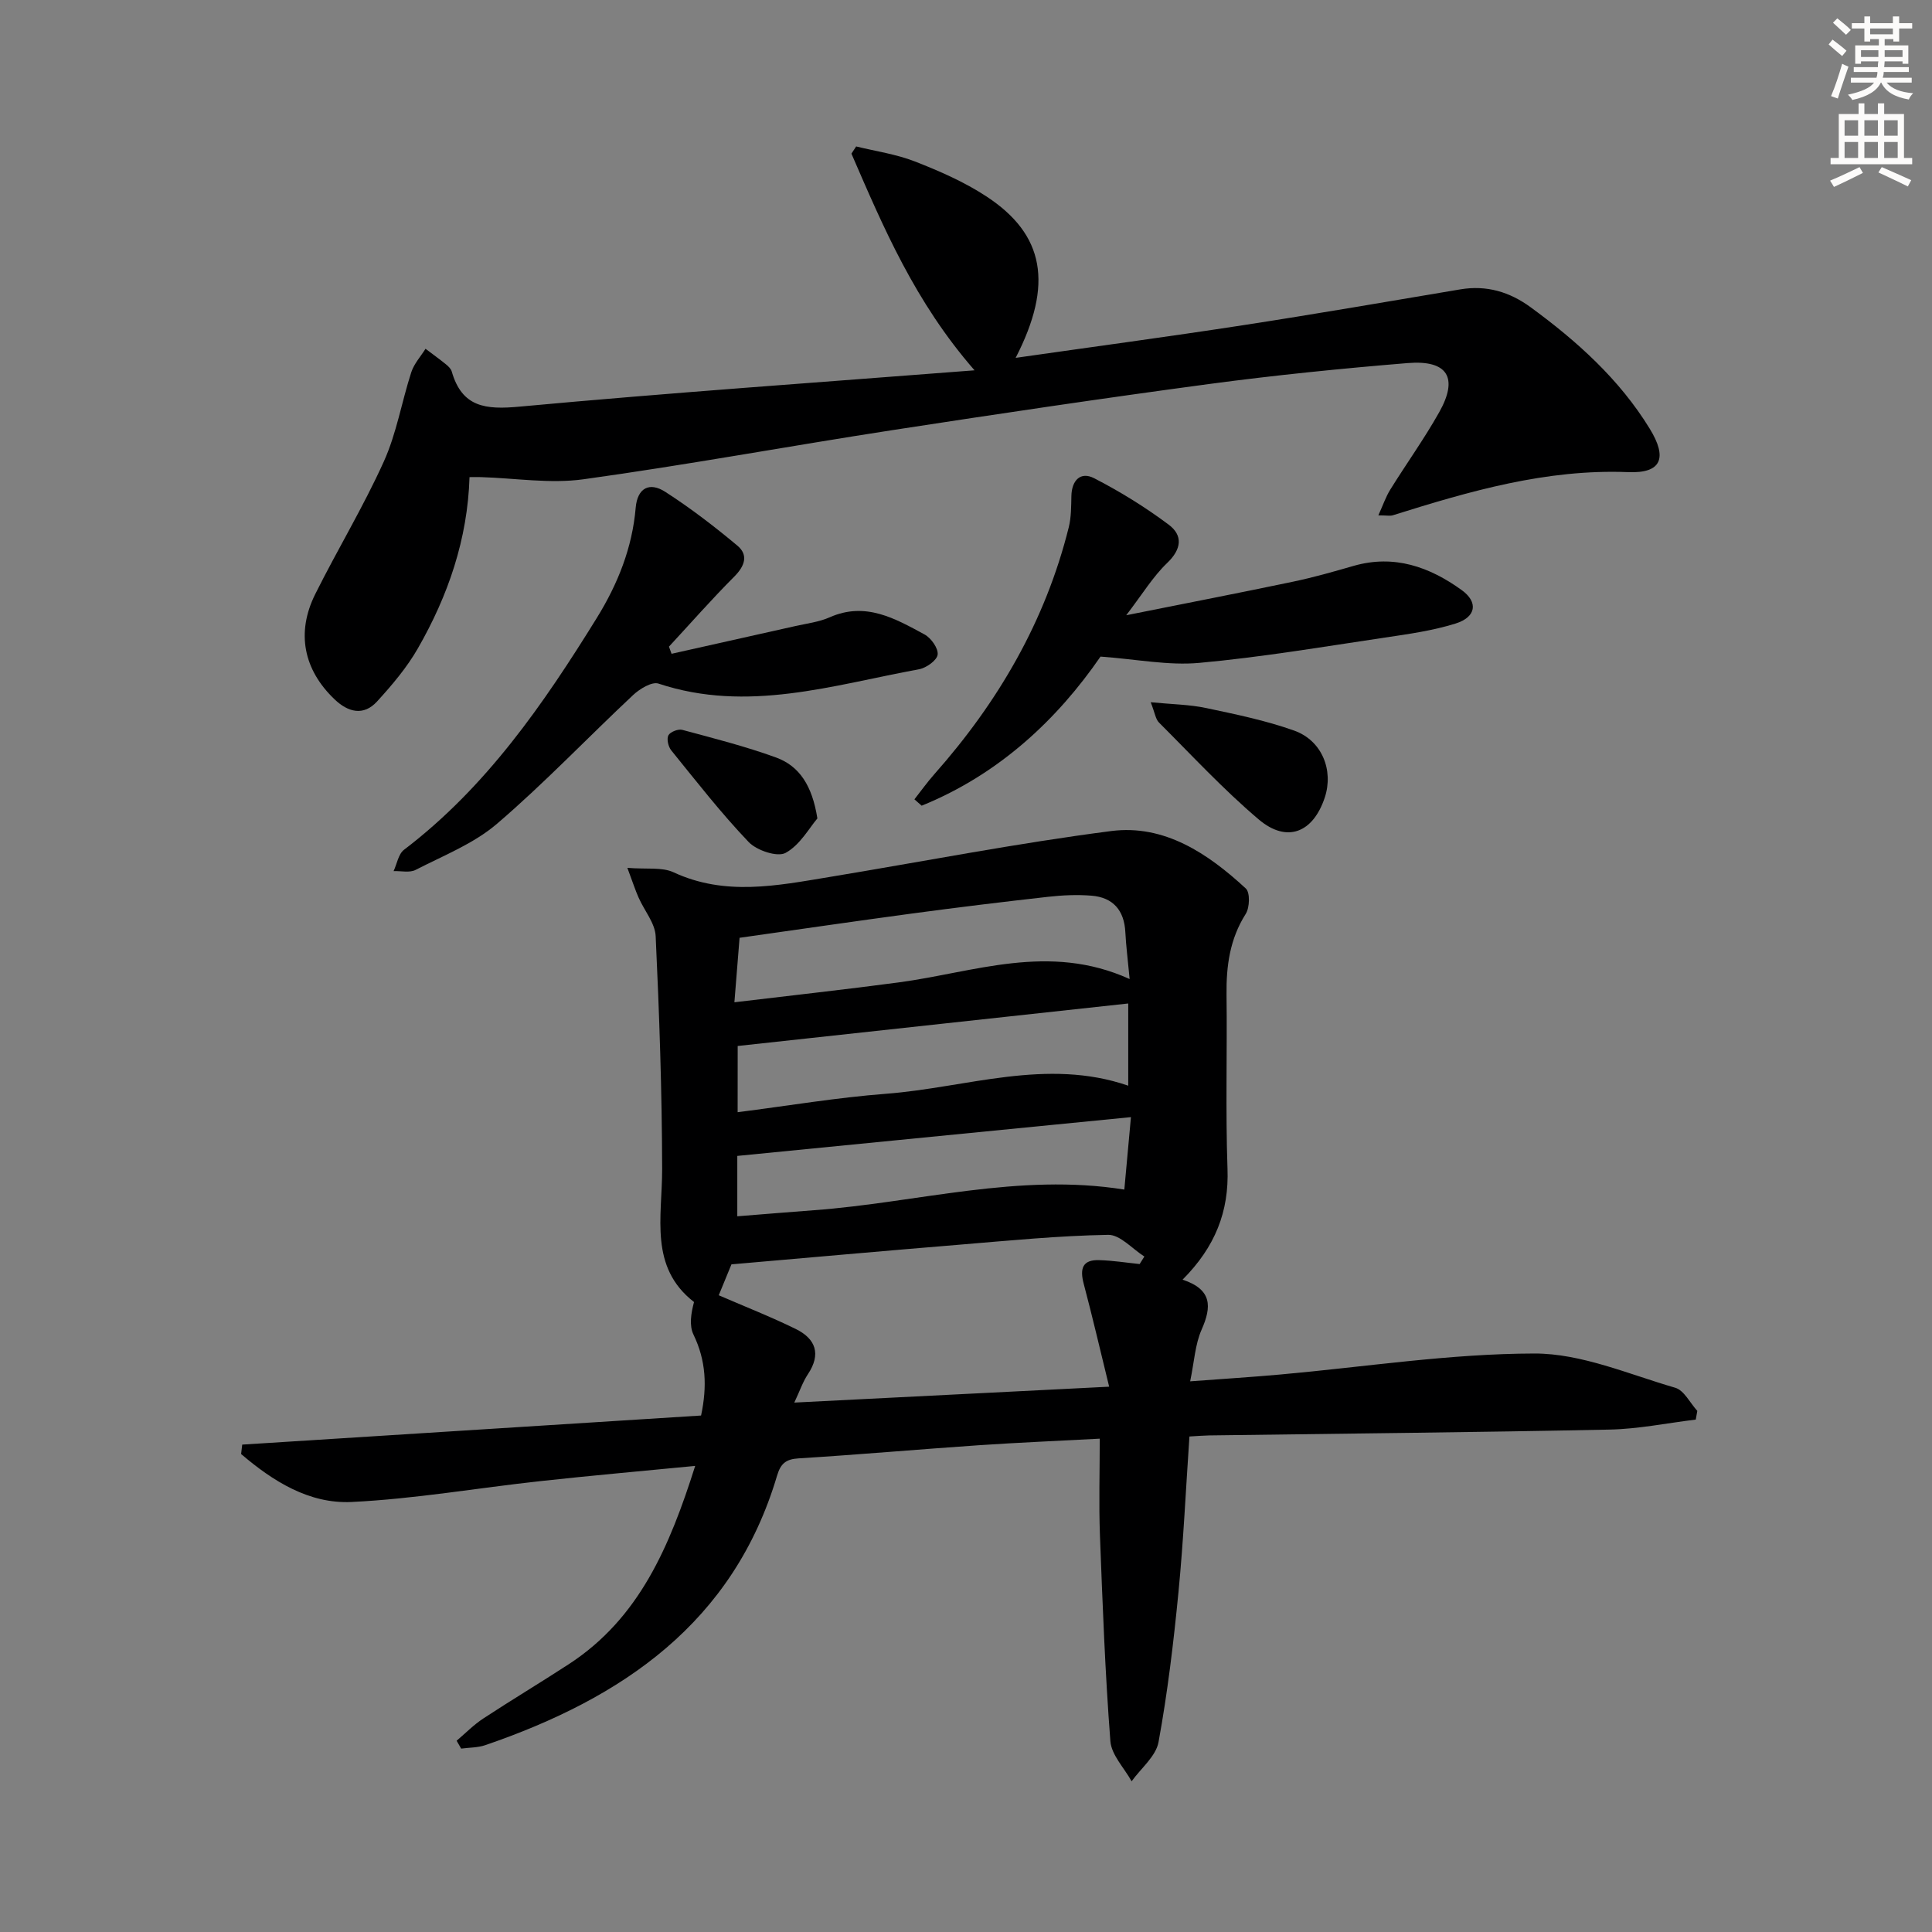 <svg enable-background="new 0 0 400 400" viewBox="0 0 400 400" xmlns="http://www.w3.org/2000/svg"><rect x="0" y="0" width="400" height="400" fill="#808080" stroke="none"/><g fill="#000001"><path d="m244.84 264.94c6.13 2.03 6.05 5.58 3.94 10.35-1.35 3.05-1.52 6.63-2.37 10.7 6.81-.51 12.73-.88 18.64-1.41 17.54-1.57 35.08-4.32 52.62-4.35 9.73-.02 19.53 4.29 29.17 7.09 1.83.53 3.06 3.14 4.57 4.79-.11.6-.22 1.2-.32 1.8-5.95.72-11.89 1.95-17.86 2.07-27.64.57-55.28.83-82.92 1.21-1.15.02-2.29.12-4.05.22-.74 10.8-1.23 21.53-2.27 32.22-1.01 10.39-2.25 20.79-4.13 31.05-.54 2.95-3.64 5.42-5.57 8.12-1.53-2.77-4.18-5.45-4.4-8.32-1.09-14.19-1.62-28.43-2.16-42.66-.24-6.44-.04-12.9-.04-19.96-8.55.46-16.8.8-25.05 1.36-12.44.85-24.86 1.95-37.31 2.72-2.64.16-3.71 1.1-4.44 3.56-9.07 30.53-32.07 46.09-60.4 55.81-1.57.54-3.34.49-5.01.72-.31-.54-.63-1.08-.94-1.63 1.84-1.56 3.55-3.32 5.56-4.63 5.84-3.83 11.83-7.42 17.68-11.23 14.61-9.52 20.87-24.4 26.15-41.04-11.09 1.08-21.58 2-32.05 3.15-13.04 1.42-26.02 3.69-39.09 4.32-8.82.42-16.31-4.33-22.87-9.93.08-.65.15-1.3.23-1.95 31.57-2 63.13-4 95-6.02 1.28-6.01 1.03-11.37-1.57-16.75-.91-1.88-.52-4.39.11-6.75-9.33-7.23-6.59-17.58-6.6-27.5-.03-16.09-.59-32.18-1.34-48.25-.13-2.71-2.36-5.3-3.54-7.99-.7-1.58-1.23-3.24-2.32-6.15 3.96.33 7.15-.2 9.56.92 10.67 4.96 21.4 2.77 32.17.99 19.47-3.21 38.87-7.01 58.43-9.53 11.02-1.42 20.05 4.65 27.89 11.9.9.84.8 3.96-.03 5.26-3.29 5.19-4.04 10.77-3.97 16.72.15 12-.22 24.01.2 35.99.34 8.9-2.55 16.23-9.3 23.01zm-8.89-3.23c.33-.52.65-1.04.98-1.56-2.5-1.58-5.02-4.53-7.49-4.49-10.27.18-20.53 1.19-30.79 2.04-15.47 1.27-30.94 2.66-47.21 4.07-.62 1.52-1.79 4.35-2.63 6.4 5.51 2.39 10.84 4.47 15.96 6.99 4.1 2.02 5.28 5.18 2.5 9.35-1.06 1.59-1.68 3.47-2.82 5.88 21.7-1.09 42.66-2.15 65.19-3.29-1.9-7.76-3.48-14.56-5.27-21.31-.82-3.1-.3-5.03 3.26-4.89 2.78.08 5.54.52 8.32.81zm-83.23-31.44c10.45-1.33 20.57-3.04 30.77-3.82 16.68-1.28 33.18-7.5 50.1-1.67 0-6.15 0-11.83 0-17.02-27.05 2.95-53.74 5.85-80.86 8.8-.01 3.47-.01 8.22-.01 13.71zm81.16-27.57c-.39-4.14-.75-6.91-.89-9.7-.23-4.53-2.54-7.2-7.01-7.56-2.96-.24-5.99-.1-8.95.23-9.4 1.05-18.79 2.2-28.17 3.46-11.82 1.59-23.63 3.32-35.74 5.03-.32 3.98-.65 8.18-1.07 13.35 11.97-1.44 23-2.64 33.99-4.11 15.64-2.08 31.11-8.28 47.84-.7zm.27 28.59c-27.51 2.71-54.24 5.34-81.5 8.03v12.5c5.42-.43 10.66-.87 15.91-1.26 21.32-1.57 42.33-7.78 64.22-4.27.44-4.92.89-9.83 1.37-15z"/><path d="m210.28 74.09c16.01-2.29 31.47-4.36 46.89-6.73 15.09-2.32 30.13-4.92 45.18-7.45 5.42-.91 10.19.51 14.55 3.7 9.61 7.03 18.39 14.92 24.66 25.15 3.72 6.06 2.43 9.27-4.43 8.99-17.03-.68-32.88 3.95-48.75 8.93-.57.18-1.25.02-3.01.02.98-2.15 1.55-3.85 2.47-5.33 3.33-5.36 7.03-10.51 10.12-16 4.04-7.17 1.77-10.88-6.53-10.2-13.74 1.13-27.47 2.51-41.13 4.34-21.89 2.93-43.75 6.19-65.58 9.55-21.32 3.29-42.56 7.21-63.92 10.17-6.93.96-14.16-.24-21.26-.45-.63-.02-1.26 0-2.33 0-.4 12.88-4.45 24.58-10.7 35.47-2.28 3.98-5.34 7.58-8.45 10.99-2.8 3.06-6 2.21-8.77-.43-6.44-6.13-8.01-13.81-4.02-21.81 4.59-9.21 9.96-18.06 14.19-27.43 2.64-5.83 3.7-12.36 5.69-18.5.57-1.76 1.94-3.25 2.95-4.86 1.4 1.06 2.82 2.08 4.18 3.18.51.41 1.09.95 1.25 1.53 2.13 7.43 7.04 7.92 14.03 7.27 30.91-2.86 61.89-5.01 94.21-7.52-12.34-14.15-18.85-29.54-25.49-44.86.33-.5.65-.99.98-1.49 4.07 1 8.29 1.6 12.16 3.11 5.09 1.99 10.2 4.22 14.75 7.2 12.1 7.9 13.95 18.22 6.11 33.46z"/><path d="m233.17 127.38c12.54-2.51 23.58-4.65 34.59-6.96 4.21-.88 8.36-2.07 12.49-3.26 8.4-2.41 15.72.2 22.39 5.02 3.47 2.51 2.98 5.59-1.29 6.92-4.71 1.47-9.69 2.17-14.6 2.9-12.79 1.9-25.57 4.07-38.44 5.24-6.41.59-12.99-.76-20.46-1.3-8.95 13-21.01 24.37-37.03 30.87-.5-.44-1-.88-1.5-1.32 1.37-1.74 2.66-3.55 4.13-5.21 13.21-14.91 22.99-31.68 27.83-51.13.51-2.06.49-4.28.54-6.43.06-3.27 1.88-5.16 4.71-3.71 5.38 2.77 10.59 5.99 15.43 9.61 2.98 2.23 2.7 5.06-.32 7.95-2.93 2.8-5.09 6.41-8.47 10.81z"/><path d="m139.04 135.36c8.51-1.9 17.03-3.8 25.54-5.72 2.42-.55 4.98-.85 7.21-1.84 7.41-3.28 13.54.26 19.63 3.56 1.35.73 2.87 2.87 2.71 4.17-.14 1.18-2.34 2.75-3.84 3.03-17.83 3.27-35.54 9.09-53.96 2.97-1.36-.45-3.88 1.09-5.24 2.36-9.44 8.84-18.38 18.26-28.19 26.66-4.82 4.13-11.1 6.59-16.85 9.55-1.23.64-3.02.2-4.56.25.7-1.5.99-3.52 2.15-4.41 17.02-12.95 28.88-30.15 39.94-48.03 4.33-7.01 7.32-14.48 8.03-22.76.36-4.2 2.91-5.39 6.11-3.33 5.22 3.36 10.19 7.17 14.96 11.16 2.3 1.93 1.53 4.2-.64 6.38-4.67 4.68-9.04 9.66-13.54 14.52.18.49.36.98.54 1.48z"/><path d="m238.24 145.39c4.47.44 8.04.47 11.47 1.2 6.14 1.3 12.34 2.57 18.23 4.67 5.78 2.06 8.2 8.23 6.34 13.86-2.42 7.29-7.83 9.48-13.67 4.54-7.31-6.19-13.86-13.28-20.66-20.07-.7-.7-.83-1.97-1.71-4.2z"/><path d="m169.23 169.45c-1.66 1.93-3.59 5.5-6.58 7.13-1.71.93-5.98-.5-7.65-2.25-5.71-5.98-10.81-12.54-16.03-18.98-.61-.76-.98-2.35-.59-3.1.37-.72 2.03-1.37 2.88-1.14 6.51 1.75 13.08 3.42 19.41 5.72 4.84 1.77 7.49 5.82 8.56 12.62z"/></g><path d="m378.6 9.2.8-1c.9.7 1.9 1.4 2.9 2.3l-.9 1.1c-1.1-.9-2-1.7-2.8-2.4zm.5 10.7c.9-2.1 1.6-4.3 2.3-6.7.4.2.8.4 1.3.6-.7 2.1-1.5 4.3-2.2 6.6zm.4-15.2.9-.9c1 .8 2 1.6 2.8 2.4l-1 1c-1-.9-1.9-1.8-2.7-2.5zm12.5-1.3h1.2v1.4h2.7v1.1h-2.7v2.7h-1.2v-.5h-1.8v1.3h4.9v3.8h-1.2v-.5h-3.7c0 .4-.1.9-.1 1.2h5.1v1h-5.2c0 .5-.1.9-.2 1.2h6v1h-5.2c1.1 1.3 2.9 2 5.5 2.2-.4.4-.7.8-.9 1.3-2.9-.5-4.8-1.6-5.7-3.5h-.1c-.8 1.7-2.7 2.9-5.9 3.6-.2-.4-.6-.8-.9-1.1 2.8-.6 4.6-1.4 5.4-2.5h-4.8v-1h5.3c.1-.3.2-.7.2-1.2h-4.9v-1h5c0-.4 0-.8.1-1.2h-3.6v.5h-1.2v-3.8h4.9v-1.3h-1.8v.5h-1.2v-2.7h-2.6v-1.1h2.6v-1.4h1.2v1.4h4.7v-1.4zm-6.7 8.4h3.6c0-.4 0-.9 0-1.4h-3.6zm1.9-4.7h4.7v-1.2h-4.7zm6.7 3.3h-3.7v1.4h3.7z" fill="#fcfbfa"/><path d="m384.7 21.4h1.3v2.2h2.8v-2.2h1.3v2.2h4.1v9.1h1.7v1.3h-16.9v-1.3h1.7v-9.1h4.1v-2.2zm.3 13.2.7 1.2c-1.8.9-3.8 1.9-6 2.9-.2-.4-.5-.8-.8-1.3 2.4-1 4.4-2 6.1-2.8zm-3.1-6.5h2.8v-3.2h-2.8zm0 4.6h2.8v-3.3h-2.8zm4.1-4.6h2.8v-3.2h-2.8zm0 4.6h2.8v-3.3h-2.8zm3.6 1.9c2.1.9 4.1 1.8 6.1 2.7l-.7 1.3c-2.2-1.1-4.2-2-6.1-2.9zm3.3-9.7h-2.8v3.2h2.8zm-2.8 7.8h2.8v-3.3h-2.8z" fill="#fcfbfa"/></svg>